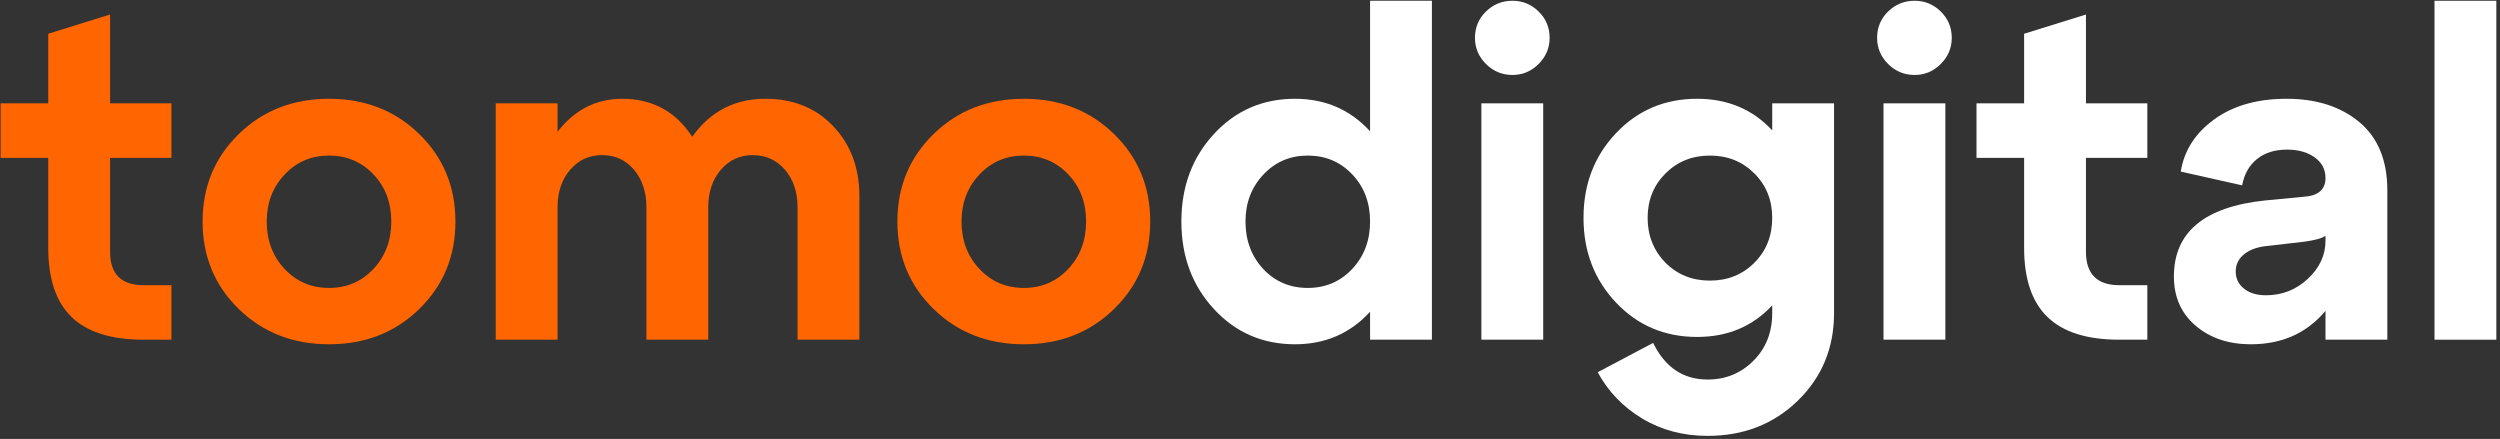 <?xml version="1.0" encoding="UTF-8"?>
<svg width="655px" height="115px" viewBox="0 0 655 115" version="1.1" xmlns="http://www.w3.org/2000/svg" xmlns:xlink="http://www.w3.org/1999/xlink">
    <rect x="0" y="0" width="655" height="115" fill="#333333" stroke="none"/>
    <title>tomodigital</title>
    <g id="Page-1" stroke="none" stroke-width="1" fill="none" fill-rule="evenodd">
        <g id="Artboard" transform="translate(-171, -304)" fill-rule="nonzero">
            <g id="tomodigital" transform="translate(171.16, 304.2)">
                <path d="M12.48,41.16 L0,41.16 L0,26.88 L12.48,26.88 L12.48,8.64 L28.68,3.6 L28.68,26.88 L44.76,26.88 L44.76,41.16 L28.68,41.16 L28.68,65.76 C28.68,71.6 31.6,74.52 37.44,74.52 L44.76,74.52 L44.76,88.8 L37.44,88.8 C28.96,88.8 22.68,86.82 18.6,82.86 C14.52,78.9 12.48,72.88 12.48,64.8 L12.48,41.16 Z" id="Path" fill="#FF6601"></path>
                <path d="M62.4,80.76 C56.08,74.6 52.92,66.96 52.92,57.84 C52.92,48.72 56.08,41.08 62.4,34.92 C68.72,28.76 76.6,25.68 86.04,25.68 C95.48,25.68 103.36,28.76 109.68,34.92 C116,41.08 119.16,48.72 119.16,57.84 C119.16,66.96 116,74.6 109.68,80.76 C103.36,86.92 95.48,90 86.04,90 C76.6,90 68.72,86.92 62.4,80.76 Z M69.72,57.84 C69.72,62.8 71.28,66.94 74.4,70.26 C77.52,73.58 81.4,75.24 86.04,75.24 C90.68,75.24 94.56,73.58 97.68,70.26 C100.8,66.94 102.36,62.8 102.36,57.84 C102.36,52.88 100.8,48.76 97.68,45.48 C94.56,42.2 90.68,40.56 86.04,40.56 C81.4,40.56 77.52,42.22 74.4,45.54 C71.28,48.86 69.72,52.96 69.72,57.84 Z" id="Shape" fill="#FF6601"></path>
                <path d="M200.4,25.68 C207.68,25.68 213.6,28.08 218.16,32.88 C222.72,37.68 225,43.8 225,51.24 L225,88.8 L208.8,88.8 L208.8,54.12 C208.8,50.12 207.7,46.84 205.5,44.28 C203.3,41.72 200.48,40.44 197.04,40.44 C193.68,40.44 190.9,41.72 188.7,44.28 C186.5,46.84 185.4,50.12 185.4,54.12 L185.4,88.8 L169.2,88.8 L169.2,54.12 C169.2,50.12 168.12,46.84 165.96,44.28 C163.8,41.72 161,40.44 157.56,40.44 C154.2,40.44 151.42,41.72 149.22,44.28 C147.02,46.84 145.92,50.12 145.92,54.12 L145.92,88.8 L129.72,88.8 L129.72,26.88 L145.92,26.88 L145.92,34.32 C150.4,28.56 156.04,25.68 162.84,25.68 C170.76,25.68 176.88,29 181.2,35.64 C185.92,29 192.32,25.68 200.4,25.68 Z" id="Path" fill="#FF6601"></path>
                <path d="M244.44,80.76 C238.12,74.6 234.96,66.96 234.96,57.84 C234.96,48.72 238.12,41.08 244.44,34.92 C250.76,28.76 258.64,25.68 268.08,25.68 C277.52,25.68 285.4,28.76 291.72,34.92 C298.04,41.08 301.2,48.72 301.2,57.84 C301.2,66.96 298.04,74.6 291.72,80.76 C285.4,86.92 277.52,90 268.08,90 C258.64,90 250.76,86.92 244.44,80.76 Z M251.76,57.84 C251.76,62.8 253.32,66.94 256.44,70.26 C259.56,73.58 263.44,75.24 268.08,75.24 C272.72,75.24 276.6,73.58 279.72,70.26 C282.84,66.94 284.4,62.8 284.4,57.84 C284.4,52.88 282.84,48.76 279.72,45.48 C276.6,42.2 272.72,40.56 268.08,40.56 C263.44,40.56 259.56,42.22 256.44,45.54 C253.32,48.86 251.76,52.96 251.76,57.84 Z" id="Shape" fill="#FF6601"></path>
                <path d="M358.8,34.2 L358.8,0 L375,0 L375,88.8 L358.8,88.8 L358.8,81.48 C353.6,87.16 347.04,90 339.12,90 C330.64,90 323.56,86.92 317.88,80.76 C312.2,74.6 309.36,66.96 309.36,57.84 C309.36,48.72 312.2,41.08 317.88,34.92 C323.56,28.76 330.64,25.68 339.12,25.68 C347.04,25.68 353.6,28.52 358.8,34.2 Z M330.84,70.32 C333.96,73.6 337.84,75.24 342.48,75.24 C347.12,75.24 351,73.58 354.12,70.26 C357.24,66.94 358.8,62.8 358.8,57.84 C358.8,52.88 357.24,48.76 354.12,45.48 C351,42.2 347.12,40.56 342.48,40.56 C337.84,40.56 333.96,42.22 330.84,45.54 C327.72,48.86 326.16,52.96 326.16,57.84 C326.16,62.8 327.72,66.96 330.84,70.32 Z" id="Shape" fill="#FFFFFF"></path>
                <path d="M386.28,9.72 C386.28,7 387.24,4.7 389.16,2.82 C391.08,0.94 393.4,0 396.12,0 C398.76,0 401.04,0.94 402.96,2.82 C404.88,4.7 405.84,7 405.84,9.72 C405.84,12.36 404.88,14.64 402.96,16.56 C401.04,18.48 398.76,19.44 396.12,19.44 C393.4,19.44 391.08,18.48 389.16,16.56 C387.24,14.64 386.28,12.36 386.28,9.72 Z M404.16,88.8 L387.96,88.8 L387.96,26.88 L404.16,26.88 L404.16,88.8 Z" id="Shape" fill="#FFFFFF"></path>
                <path d="M464.16,33.96 L464.16,26.88 L480.36,26.88 L480.36,81.84 C480.36,90.96 477.2,98.6 470.88,104.76 C464.56,110.92 456.68,114 447.24,114 C440.84,114 435.12,112.48 430.08,109.44 C425.04,106.4 421.16,102.36 418.44,97.32 L432.96,89.64 C436.08,96.04 440.84,99.24 447.24,99.24 C451.96,99.24 455.96,97.6 459.24,94.32 C462.52,91.04 464.16,86.88 464.16,81.84 L464.16,79.8 C459.04,85.32 452.48,88.08 444.48,88.08 C436,88.08 428.92,85.08 423.24,79.08 C417.56,73.08 414.72,65.68 414.72,56.88 C414.72,48.08 417.56,40.68 423.24,34.68 C428.92,28.68 436,25.68 444.48,25.68 C452.48,25.68 459.04,28.44 464.16,33.96 Z M436.2,68.64 C439.32,71.76 443.2,73.32 447.84,73.32 C452.48,73.32 456.36,71.76 459.48,68.64 C462.6,65.52 464.16,61.6 464.16,56.88 C464.16,52.24 462.6,48.36 459.48,45.24 C456.36,42.12 452.48,40.56 447.84,40.56 C443.2,40.56 439.32,42.12 436.2,45.24 C433.08,48.36 431.52,52.24 431.52,56.88 C431.52,61.52 433.08,65.44 436.2,68.64 Z" id="Shape" fill="#FFFFFF"></path>
                <path d="M491.64,9.72 C491.64,7 492.6,4.7 494.52,2.82 C496.44,0.94 498.76,0 501.48,0 C504.12,0 506.4,0.94 508.32,2.82 C510.24,4.7 511.2,7 511.2,9.72 C511.2,12.36 510.24,14.64 508.32,16.56 C506.4,18.48 504.12,19.44 501.48,19.44 C498.76,19.44 496.44,18.48 494.52,16.56 C492.6,14.64 491.64,12.36 491.64,9.72 Z M509.52,88.8 L493.32,88.8 L493.32,26.88 L509.52,26.88 L509.52,88.8 Z" id="Shape" fill="#FFFFFF"></path>
                <path d="M530.16,41.16 L517.68,41.16 L517.68,26.88 L530.16,26.88 L530.16,8.64 L546.36,3.6 L546.36,26.88 L562.44,26.88 L562.44,41.16 L546.36,41.16 L546.36,65.76 C546.36,71.6 549.28,74.52 555.12,74.52 L562.44,74.52 L562.44,88.8 L555.12,88.8 C546.64,88.8 540.36,86.82 536.28,82.86 C532.2,78.9 530.16,72.88 530.16,64.8 L530.16,41.16 Z" id="Path" fill="#FFFFFF"></path>
                <path d="M598.92,25.68 C606.76,25.68 613.12,27.72 618,31.8 C622.88,35.88 625.32,41.84 625.32,49.68 L625.32,88.8 L609.12,88.8 L609.12,81.24 C604.24,87.08 597.72,90 589.56,90 C583.72,90 578.9,88.38 575.1,85.14 C571.3,81.9 569.4,77.6 569.4,72.24 C569.4,60.64 577.36,54 593.28,52.32 L603.36,51.36 C607.2,51.12 609.12,49.48 609.12,46.44 C609.12,44.2 608.18,42.4 606.3,41.04 C604.42,39.68 602,39 599.04,39 C595.84,39 593.22,39.82 591.18,41.46 C589.14,43.1 587.84,45.4 587.28,48.36 L571.2,44.76 C572.08,39.24 575,34.68 579.96,31.08 C584.92,27.48 591.24,25.68 598.92,25.68 Z M593.52,77.16 C597.76,77.16 601.42,75.72 604.5,72.84 C607.58,69.96 609.12,66.64 609.12,62.88 L609.12,61.56 C608.32,62.2 606.48,62.72 603.6,63.12 L593.16,64.32 C590.84,64.64 589,65.38 587.64,66.54 C586.28,67.7 585.6,69.16 585.6,70.92 C585.6,72.76 586.32,74.26 587.76,75.42 C589.2,76.58 591.12,77.16 593.52,77.16 Z" id="Shape" fill="#FFFFFF"></path>
                <polygon id="Path" fill="#FFFFFF" points="653.88 88.8 637.68 88.8 637.68 0 653.88 0"></polygon>
            </g>
        </g>
    </g>
</svg>